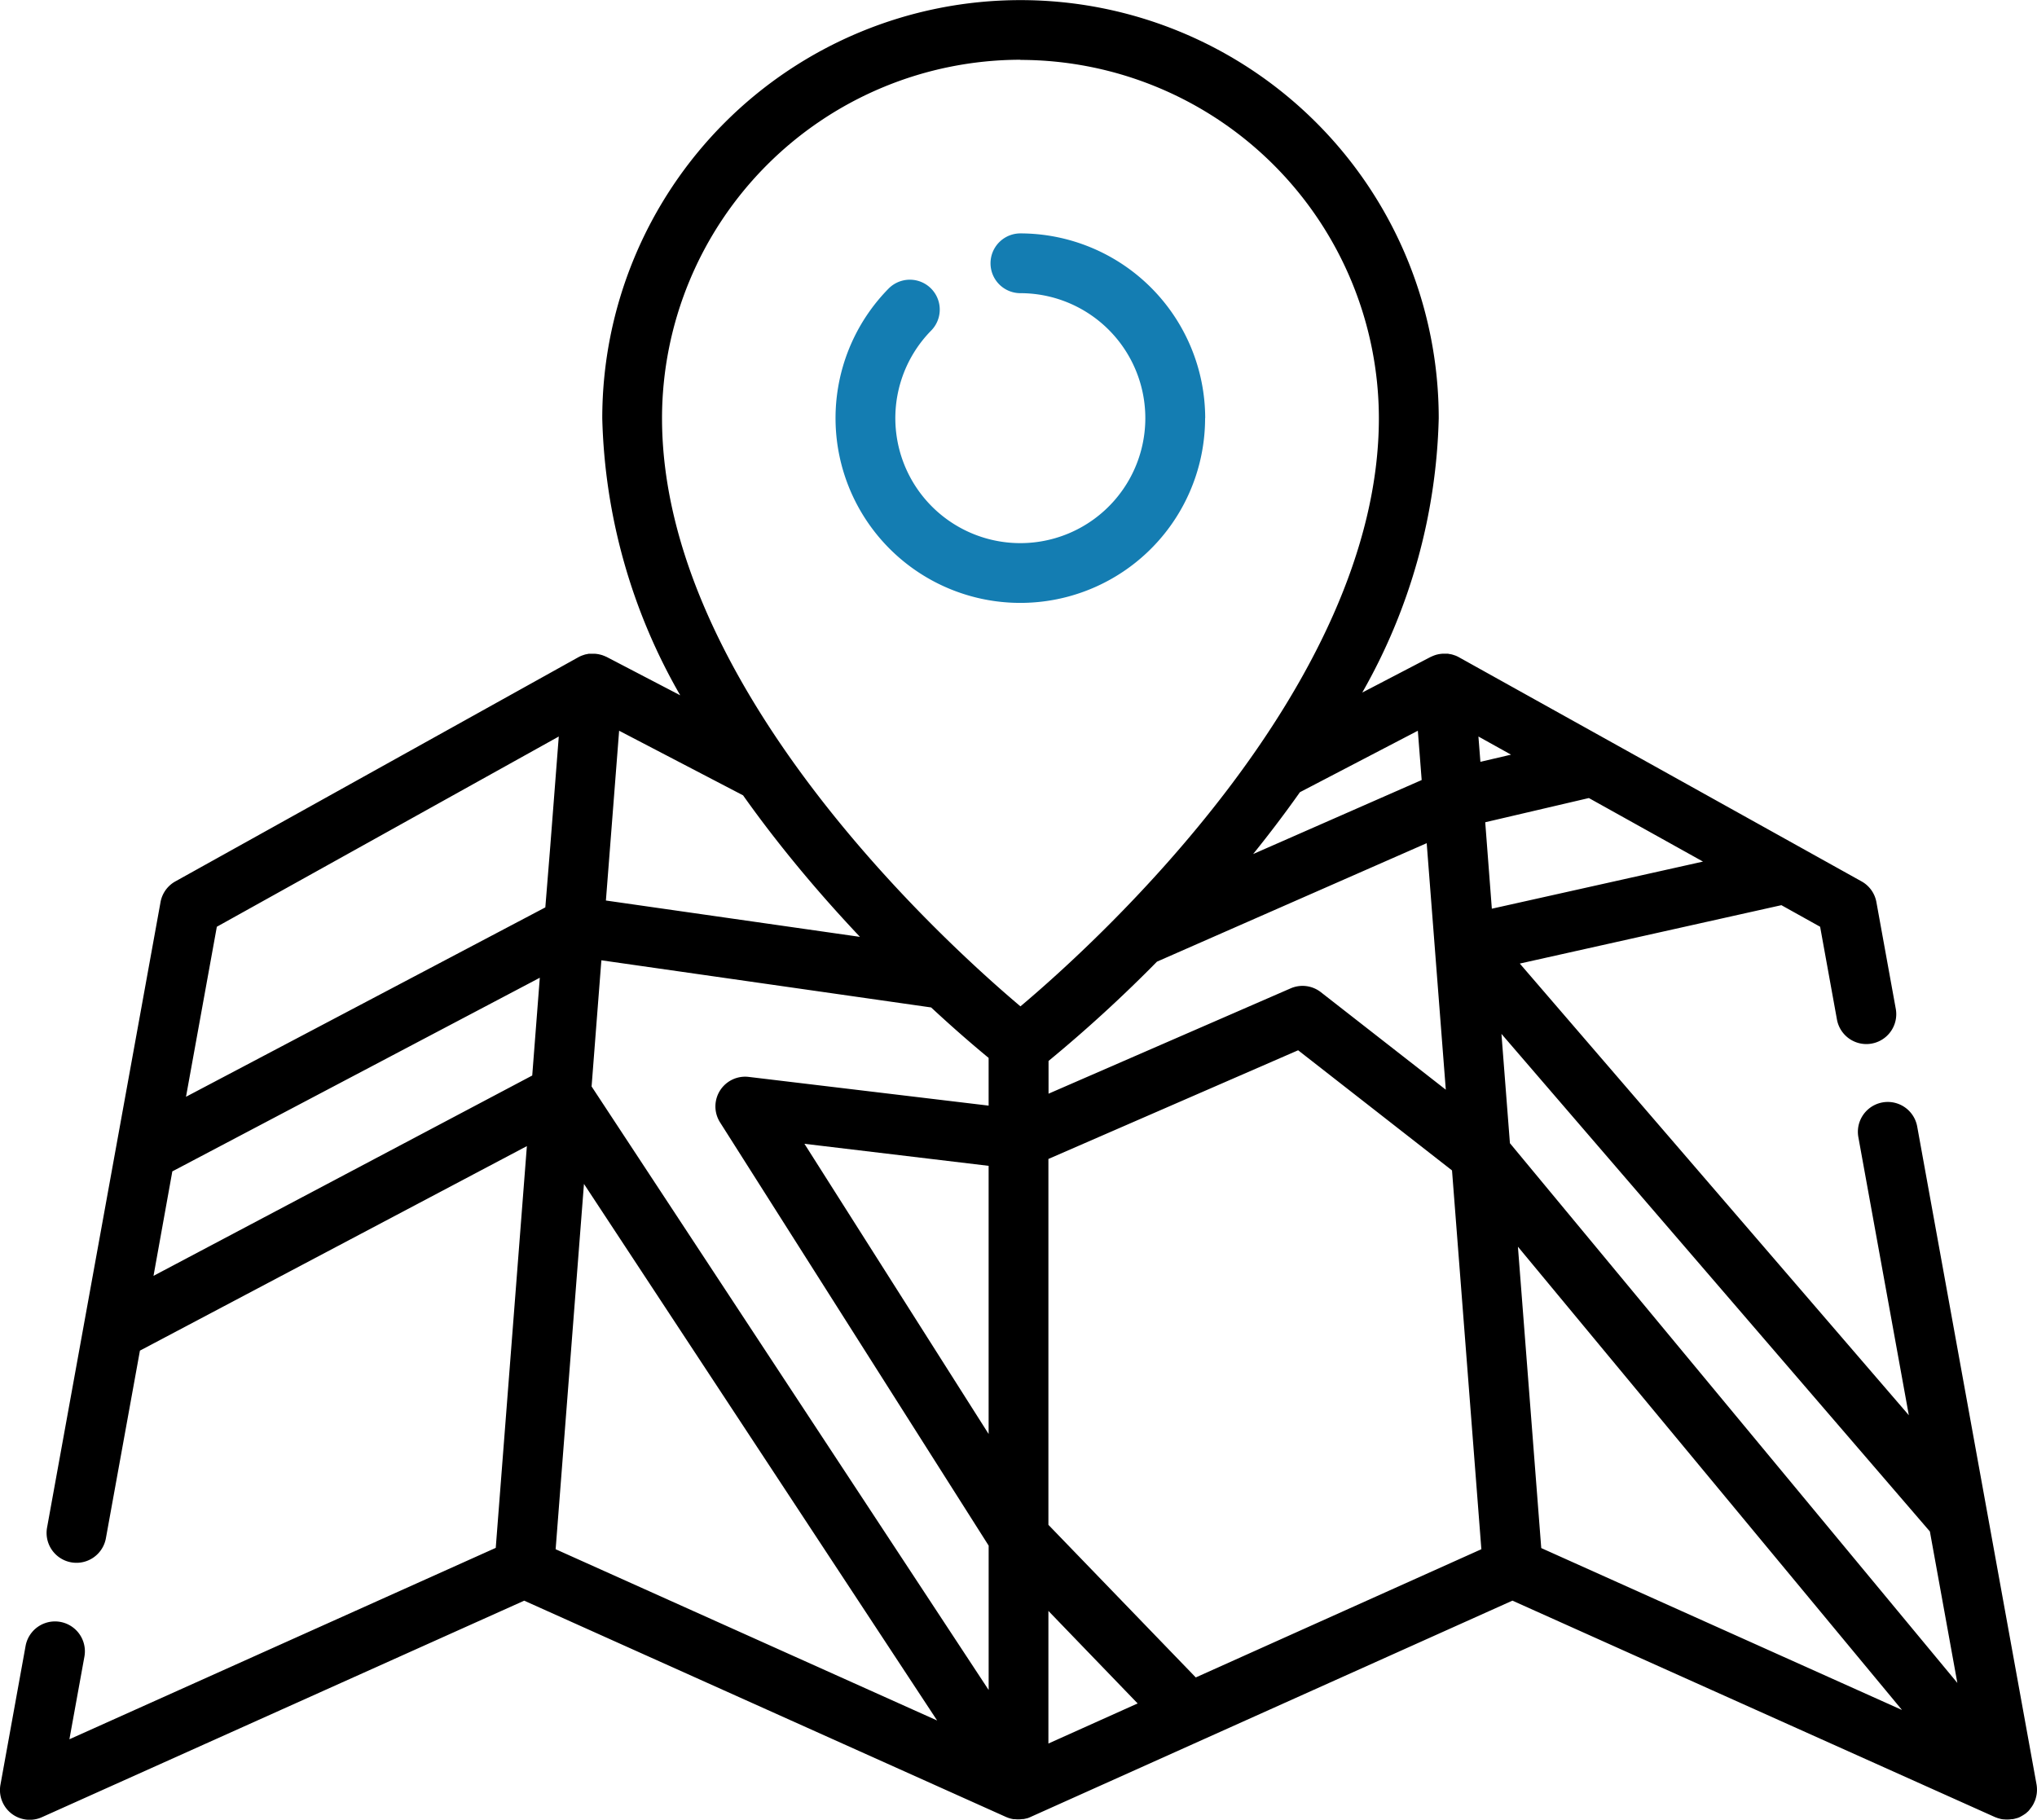 <svg xmlns="http://www.w3.org/2000/svg" width="61.634" height="55.068" viewBox="0 0 61.634 55.068">
  <g id="map" transform="translate(-18300 -4988.731)">
    <path id="Path_16318" data-name="Path 16318" d="M61.444,81.989l.014-.016a.905.905,0,0,0,.072-.115c.006-.011.01-.023.016-.035a.928.928,0,0,0,.038-.09c.005-.015.01-.031.014-.047s.015-.057.02-.086.006-.033.008-.05a.922.922,0,0,0,.007-.093c0-.015,0-.029,0-.045a.9.9,0,0,0-.013-.139l-3.611-19.91a.9.9,0,1,0-1.78.323L57.756,70.1,45.985,56.432,53.9,54.665l1.172.653.509,2.807a.9.9,0,1,0,1.78-.323l-.586-3.228a.9.9,0,0,0-.45-.629h0L44.139,47.16h0a.9.9,0,0,0-.107-.05L44,47.1c-.025-.009-.051-.017-.077-.024l-.044-.009c-.023,0-.047-.009-.07-.012l-.048,0c-.023,0-.046,0-.068,0l-.049,0-.067.007-.049.008-.065.015-.048.015-.062.024-.047.021-.021.009-2.067,1.077a17.591,17.591,0,0,0,2.314-8.3,12.654,12.654,0,1,0-25.309,0,17.646,17.646,0,0,0,2.359,8.383l-2.227-1.161-.021-.009-.046-.02-.063-.024-.048-.014-.065-.015-.049-.008-.066-.007-.05,0c-.022,0-.044,0-.066,0l-.05,0c-.023,0-.045.007-.067.011l-.047.009c-.025.006-.049.015-.073.023l-.038.013a.911.911,0,0,0-.107.05h0L5.307,53.945a.9.9,0,0,0-.45.629h0L1.424,73.5h0a.9.9,0,1,0,1.78.323l1.03-5.678,11.708-6.189L15,74.114,2.1,79.906l.454-2.5a.9.9,0,1,0-1.78-.323L.015,81.274a.9.9,0,0,0,1.26.987l14.586-6.549,14.58,6.546h0l0,0,.025.01.041.016.04.013.026.007.034.009.057.011.027,0,.018,0a.9.9,0,0,0,.091.006h.017a.9.9,0,0,0,.109-.008h.014l.021,0a.855.855,0,0,0,.085-.018l.023-.005h0l.007,0a.9.9,0,0,0,.1-.039l14.586-6.549h0L60.36,82.26l.043.016.043.016c.019.006.038.011.058.016l.036.01c.023.005.047.008.07.012l.025,0a.89.89,0,0,0,.1.005h0a.913.913,0,0,0,.132-.011l.03,0a.882.882,0,0,0,.128-.032l.008,0a.841.841,0,0,0,.083-.033l.023-.013c.023-.011.045-.025.067-.038s.044-.027.064-.042l.022-.014c.016-.012.03-.027.045-.04s.024-.021.036-.032A.879.879,0,0,0,61.444,81.989ZM36.181,78.035l-4.459-4.618V62.345l7.556-3.289,4.656,3.636.888,11.463Zm-4.459,2V76.022l2.7,2.8ZM28.174,57.76c.753.7,1.363,1.217,1.739,1.527v1.444l-7.25-.868a.9.9,0,0,0-.871,1.383l8.122,12.8v4.369L17.9,60.151l.147-1.9.149-1.918Zm6.833-1.386,8.161-3.585.578,7.46L39.968,57.3a.9.9,0,0,0-.918-.117L31.726,60.37v-.991A42.521,42.521,0,0,0,35.007,56.374Zm10.433,2.32-.01-.134L58.393,73.618l.831,4.583L45.686,61.868Zm-.707-9.133.987.549-.927.217ZM24.34,61.886l5.573.667v8.115ZM17.669,63.1,28.355,79.338,16.812,74.155ZM45.928,65l11.621,14.02-10.915-4.9Zm5.6-11.654-6.389,1.426-.2-2.616,3.136-.733,3.455,1.924ZM42.9,49.386l.116,1.492-5.1,2.24q.759-.941,1.416-1.872Zm-12.029-20.3A10.858,10.858,0,0,1,41.721,39.927c0,8.115-8.561,15.878-10.845,17.8-2.284-1.927-10.845-9.69-10.845-17.8A10.857,10.857,0,0,1,30.875,29.081ZM24.307,53.7c.579.692,1.157,1.335,1.713,1.924l-7.687-1.1.4-5.138,3.75,1.955Q23.313,52.512,24.307,53.7Zm-7.4-4.139-.26,3.356L16.5,54.732,5.628,60.463l.933-5.145ZM4.645,65.882,5.2,62.8l.014-.079,11.119-5.86-.229,2.959Z" transform="translate(18300 4961.458)"/>
    <path id="Path_16319" data-name="Path 16319" d="M221.224,91.541a5.6,5.6,0,0,0-5.591-5.591.9.9,0,0,0,0,1.809,3.782,3.782,0,1,1-2.7,1.131.9.9,0,1,0-1.291-1.268,5.591,5.591,0,1,0,9.579,3.918Z" transform="translate(18115.242 4909.844)" fill="#147db2"/>
  </g>
</svg>
